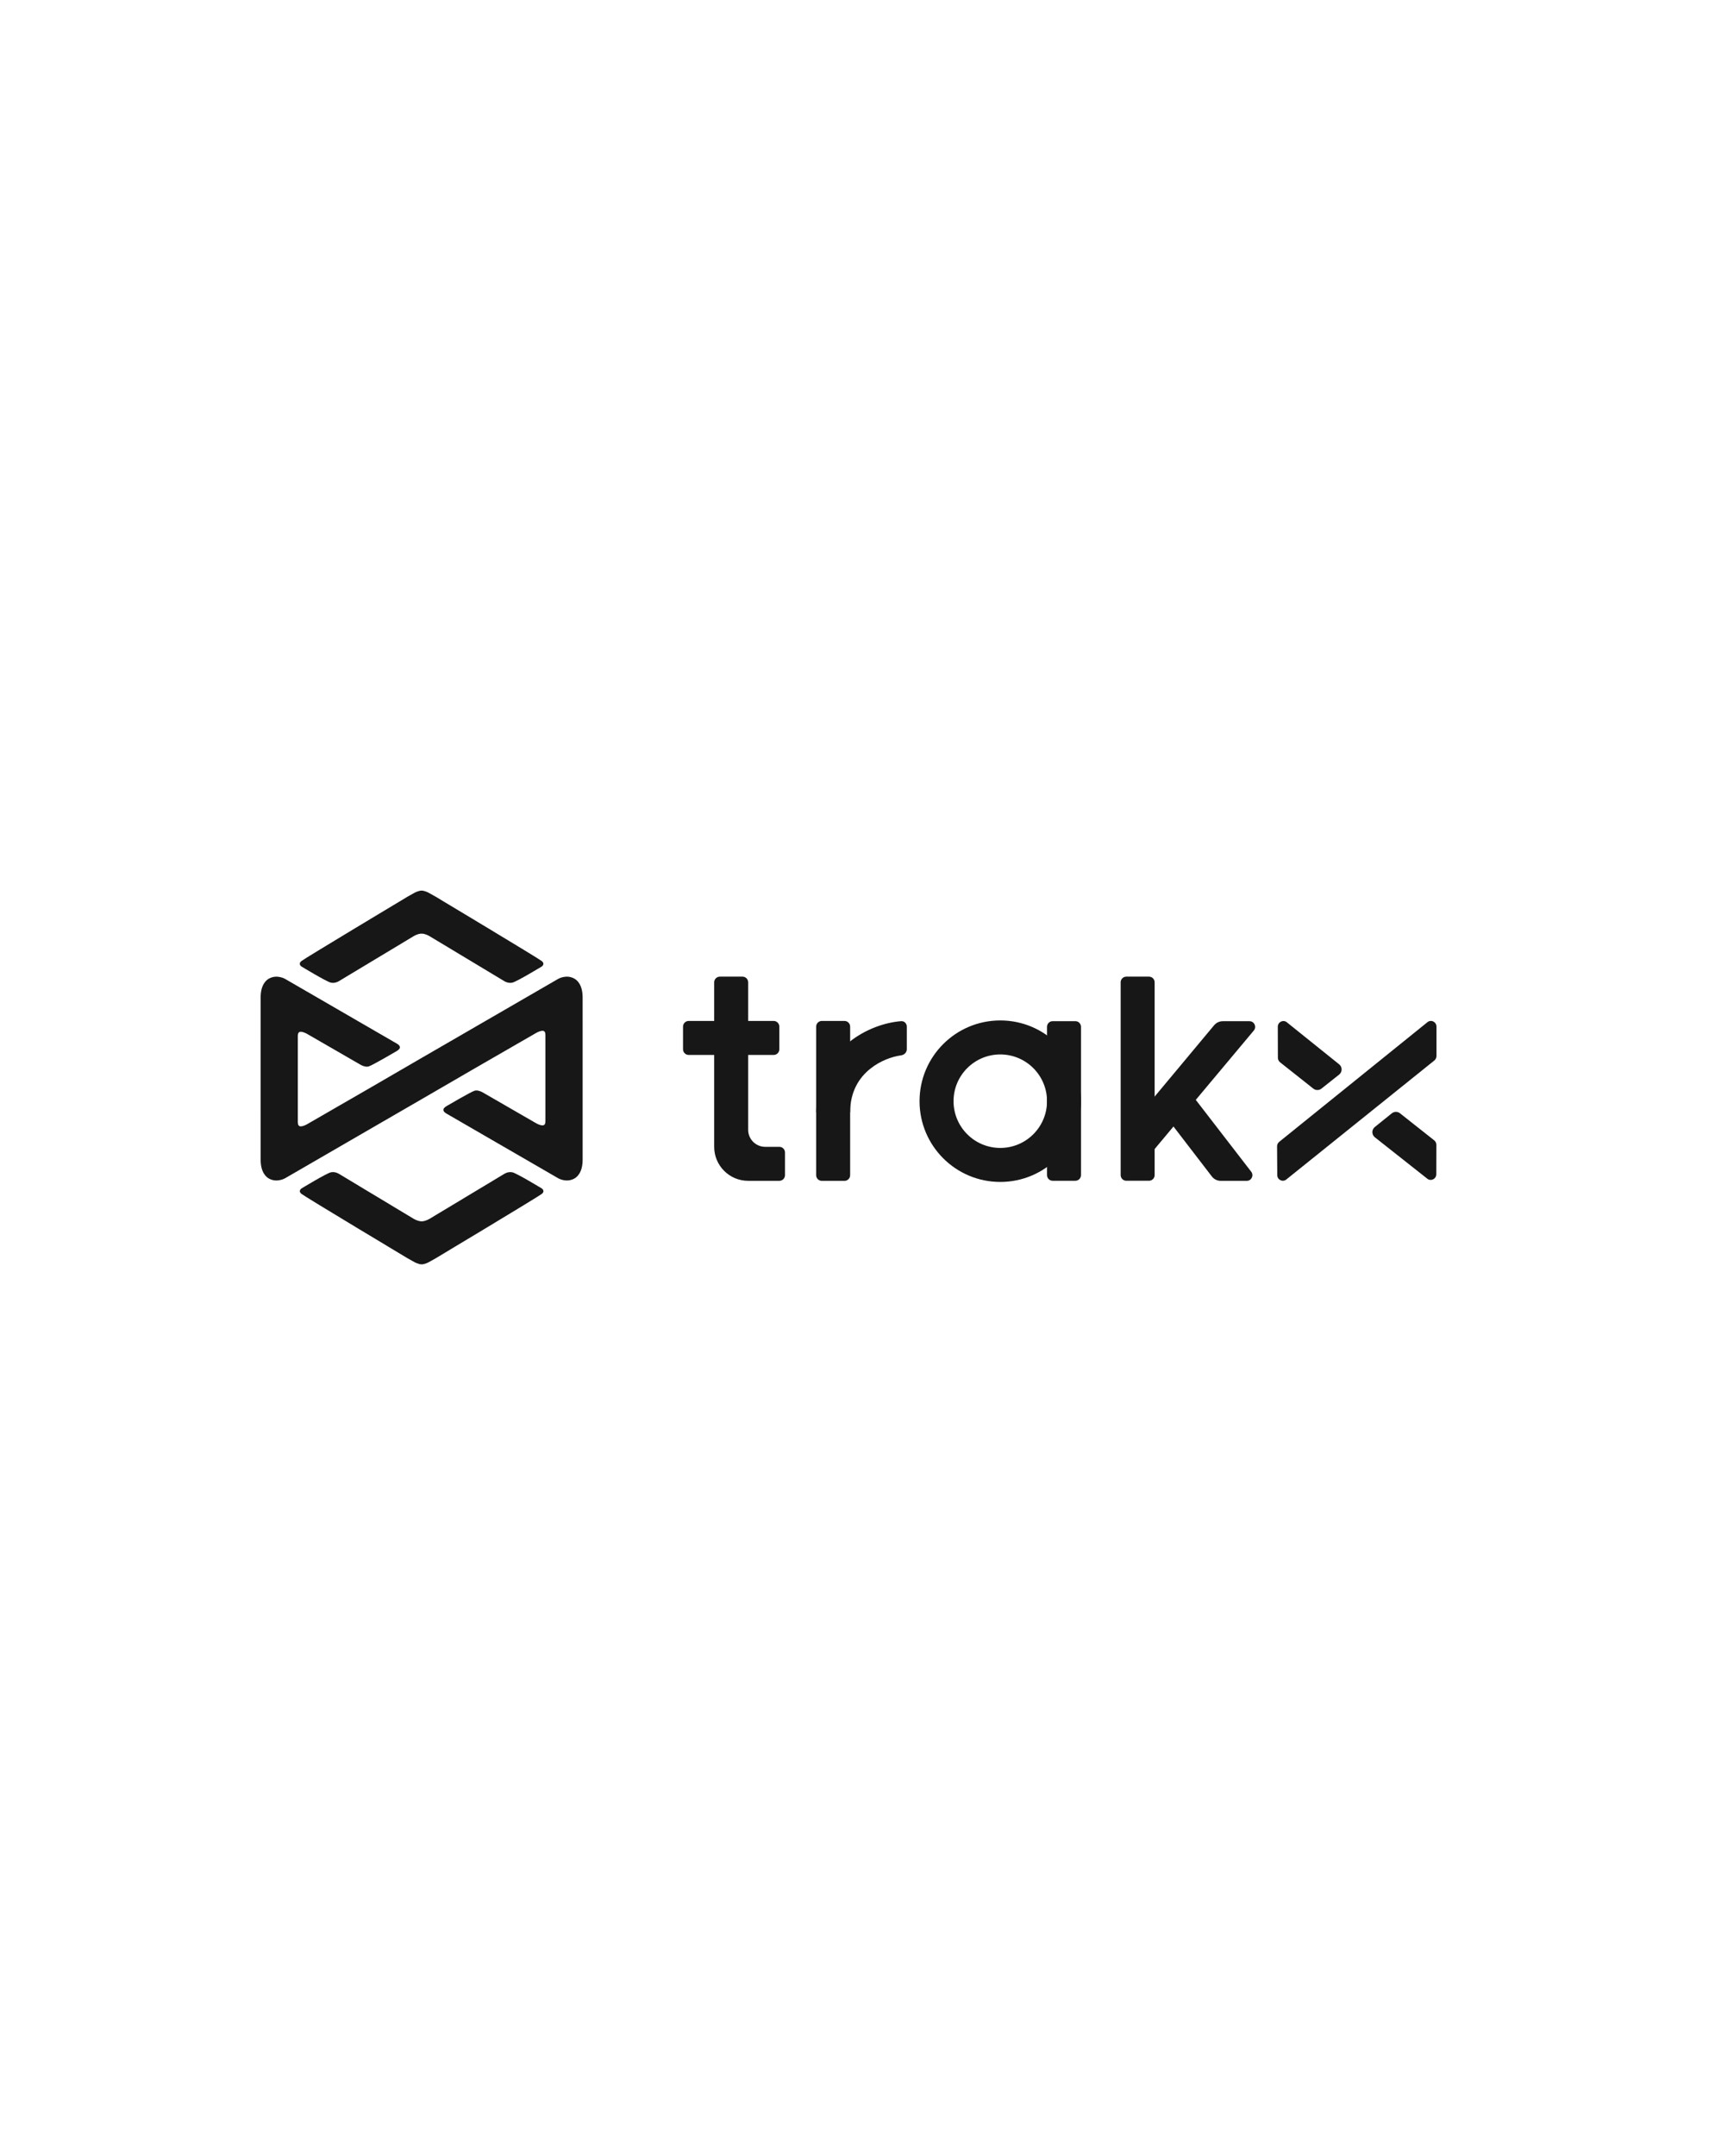<svg width="179" height="225" viewBox="0 0 179 225" fill="none" xmlns="http://www.w3.org/2000/svg">
<g clip-path="url(#clip0_19540_4051)">
<path d="M31.447 100.839C31.447 100.839 34.036 102.414 34.522 102.53C35.008 102.648 35.438 102.338 35.438 102.338C35.438 102.338 43.083 97.74 43.167 97.689C43.142 97.704 43.144 97.701 43.167 97.689C43.185 97.677 43.215 97.657 43.167 97.689C43.584 97.447 43.871 97.424 43.949 97.422H44.059C44.137 97.424 44.423 97.449 44.841 97.689C44.793 97.657 44.823 97.677 44.841 97.689C44.864 97.701 44.868 97.704 44.841 97.689C44.924 97.741 52.57 102.338 52.57 102.338C52.57 102.338 53 102.649 53.484 102.53C53.97 102.414 56.561 100.839 56.561 100.839C56.561 100.839 56.911 100.585 56.561 100.293C56.212 100.002 45.462 93.559 45.462 93.559L44.738 93.154C44.738 93.154 44.319 92.927 44.002 92.931C43.686 92.929 43.268 93.154 43.268 93.154L42.543 93.559C42.543 93.559 31.794 100.002 31.443 100.293C31.095 100.585 31.447 100.839 31.447 100.839ZM56.565 124.02C56.565 124.02 53.973 122.444 53.487 122.327C53.002 122.212 52.574 122.523 52.574 122.523C52.574 122.523 44.928 127.119 44.845 127.172C44.868 127.158 44.871 127.156 44.845 127.172C44.796 127.202 44.826 127.182 44.845 127.172C44.427 127.412 44.141 127.435 44.062 127.437H43.952C43.874 127.435 43.588 127.41 43.17 127.172C43.188 127.182 43.219 127.202 43.17 127.172C43.145 127.156 43.147 127.158 43.17 127.172C43.087 127.119 35.441 122.523 35.441 122.523C35.441 122.523 35.012 122.212 34.526 122.327C34.04 122.445 31.45 124.02 31.45 124.02C31.45 124.02 31.099 124.274 31.45 124.564C31.801 124.857 42.549 131.3 42.549 131.3L43.275 131.705C43.275 131.705 43.693 131.932 44.009 131.928C44.325 131.932 44.745 131.705 44.745 131.705L45.469 131.3C45.469 131.3 56.219 124.857 56.568 124.564C56.916 124.274 56.565 124.02 56.565 124.02Z" fill="#171717"/>
<path d="M60.812 110.454L60.811 104.085C60.812 102.693 60.175 102.245 59.963 102.123C59.103 101.628 58.241 102.152 58.241 102.152L44.006 110.39L38.73 113.453L32.139 117.257C32.139 117.257 31.365 117.74 31.16 117.421C31.062 117.268 31.084 117.072 31.085 116.456V108.732C31.084 108.113 31.062 107.919 31.16 107.767C31.365 107.449 32.139 107.931 32.139 107.931L37.433 110.986L37.69 111.135C37.909 111.244 38.234 111.359 38.492 111.273C38.931 111.128 41.279 109.746 41.279 109.746C41.279 109.746 41.704 109.531 41.734 109.333C41.767 109.11 41.557 108.975 41.384 108.875L29.774 102.154C29.774 102.154 28.912 101.628 28.05 102.125C27.84 102.246 27.201 102.694 27.204 104.087L27.203 110.455V114.634L27.204 121.003C27.203 122.395 27.84 122.843 28.05 122.965C28.912 123.459 29.774 122.934 29.774 122.934L44.007 114.695L49.283 111.633L55.876 107.831C55.876 107.831 56.648 107.348 56.853 107.665C56.951 107.819 56.929 108.014 56.928 108.632V116.354C56.928 116.973 56.951 117.167 56.853 117.321C56.648 117.638 55.876 117.157 55.876 117.157L50.581 114.102L50.325 113.955C50.105 113.845 49.783 113.73 49.525 113.814C49.085 113.961 46.737 115.342 46.737 115.342C46.737 115.342 46.311 115.558 46.281 115.756C46.249 115.979 46.457 116.114 46.63 116.214L58.242 122.934C58.242 122.934 59.104 123.459 59.965 122.965C60.176 122.843 60.814 122.395 60.812 121.003V110.454ZM85.184 107.122C85.184 106.965 85.247 106.814 85.358 106.704C85.469 106.593 85.619 106.53 85.776 106.53H88.141C88.298 106.53 88.448 106.593 88.559 106.704C88.67 106.814 88.732 106.965 88.732 107.122V122.625C88.732 122.782 88.67 122.932 88.559 123.043C88.448 123.154 88.298 123.216 88.141 123.216H85.776C85.619 123.216 85.469 123.154 85.358 123.043C85.247 122.932 85.184 122.782 85.184 122.625V107.122ZM148.985 106.661C149.368 106.351 149.929 106.627 149.929 107.126V110.187C149.929 110.278 149.909 110.367 149.87 110.449C149.831 110.531 149.774 110.603 149.704 110.66L134.255 123.075C133.873 123.382 133.315 123.109 133.312 122.613L133.293 119.619C133.292 119.528 133.312 119.438 133.351 119.355C133.39 119.273 133.447 119.2 133.518 119.143L148.985 106.661ZM139.776 112.123C139.855 112.058 139.92 111.977 139.964 111.884C140.008 111.791 140.03 111.69 140.03 111.587C140.029 111.485 140.006 111.384 139.961 111.291C139.916 111.199 139.851 111.118 139.77 111.055L134.308 106.667C133.924 106.363 133.368 106.641 133.368 107.138L133.377 110.369C133.377 110.46 133.397 110.55 133.437 110.632C133.476 110.715 133.533 110.787 133.605 110.844L137.074 113.592C137.195 113.688 137.346 113.74 137.501 113.739C137.657 113.739 137.807 113.685 137.928 113.588L139.776 112.123ZM143.495 118.668C143.415 118.604 143.35 118.523 143.305 118.43C143.261 118.338 143.237 118.237 143.237 118.134C143.237 118.032 143.26 117.93 143.304 117.838C143.348 117.745 143.413 117.664 143.492 117.6L145.269 116.168C145.39 116.071 145.54 116.018 145.696 116.017C145.851 116.017 146.001 116.069 146.123 116.166L149.691 118.987C149.762 119.044 149.82 119.116 149.859 119.198C149.899 119.281 149.919 119.371 149.919 119.462L149.911 122.521C149.911 123.017 149.354 123.295 148.97 122.991L143.495 118.668ZM109.28 107.145C109.28 106.988 109.342 106.837 109.453 106.726C109.564 106.616 109.715 106.553 109.871 106.553H112.236C112.393 106.553 112.544 106.616 112.655 106.726C112.765 106.837 112.828 106.988 112.828 107.145V122.616C112.828 122.773 112.765 122.923 112.655 123.034C112.544 123.145 112.393 123.207 112.236 123.207H109.871C109.715 123.207 109.564 123.145 109.453 123.034C109.342 122.923 109.28 122.773 109.28 122.616L109.28 107.145ZM116.967 102.499C116.967 102.342 117.029 102.191 117.14 102.08C117.251 101.97 117.401 101.907 117.558 101.907H119.923C120.001 101.907 120.078 101.923 120.149 101.952C120.221 101.982 120.286 102.026 120.341 102.08C120.396 102.135 120.44 102.201 120.469 102.272C120.499 102.344 120.514 102.421 120.514 102.499V122.614C120.514 122.692 120.499 122.769 120.469 122.841C120.44 122.912 120.396 122.977 120.341 123.032C120.286 123.087 120.221 123.131 120.149 123.161C120.078 123.19 120.001 123.206 119.923 123.206H117.558C117.48 123.206 117.403 123.19 117.332 123.161C117.26 123.131 117.195 123.087 117.14 123.032C117.085 122.977 117.041 122.912 117.012 122.841C116.982 122.769 116.967 122.692 116.967 122.614L116.967 102.499Z" fill="#171717"/>
<path d="M126.719 106.982C126.83 106.849 126.969 106.742 127.126 106.668C127.282 106.595 127.454 106.557 127.627 106.557H130.412C130.914 106.557 131.188 107.143 130.866 107.528L120.41 120.018L118.194 118.11C118.076 118.009 118.003 117.865 117.991 117.71C117.978 117.556 118.026 117.402 118.126 117.283L126.719 106.982ZM80.75 106.53C80.828 106.53 80.904 106.546 80.976 106.575C81.048 106.605 81.113 106.649 81.168 106.703C81.223 106.758 81.266 106.824 81.296 106.895C81.326 106.967 81.341 107.044 81.341 107.122V109.487C81.341 109.813 81.077 110.078 80.75 110.078H71.881C71.724 110.078 71.574 110.016 71.463 109.905C71.352 109.794 71.29 109.643 71.29 109.487V107.122C71.29 106.965 71.352 106.814 71.463 106.703C71.574 106.593 71.724 106.53 71.881 106.53H80.75Z" fill="#171717"/>
<path d="M78.089 102.499C78.089 102.342 78.027 102.191 77.916 102.08C77.805 101.97 77.655 101.907 77.498 101.907H75.133C74.976 101.907 74.826 101.97 74.715 102.08C74.604 102.191 74.542 102.342 74.542 102.499V119.665C74.542 121.624 76.13 123.213 78.089 123.213H81.341C81.498 123.213 81.648 123.15 81.759 123.039C81.87 122.928 81.933 122.778 81.933 122.621V120.256C81.933 120.099 81.87 119.949 81.759 119.838C81.648 119.727 81.498 119.665 81.341 119.665H79.863C78.883 119.665 78.089 118.871 78.089 117.891V102.499Z" fill="#171717"/>
<path fill-rule="evenodd" clip-rule="evenodd" d="M88.644 108.726C90.33 107.383 92.357 106.686 94.055 106.553C94.38 106.527 94.645 106.794 94.645 107.12V109.485C94.645 109.812 94.379 110.075 94.056 110.119C93.097 110.249 91.882 110.683 90.853 111.502C89.662 112.451 88.732 113.899 88.732 116.066H85.184C85.184 112.711 86.694 110.279 88.644 108.726ZM104.402 110.025C101.708 110.025 99.524 112.209 99.524 114.903C99.524 117.597 101.708 119.781 104.402 119.781C107.096 119.781 109.28 117.597 109.28 114.903C109.28 112.209 107.096 110.025 104.402 110.025ZM95.976 114.903C95.976 110.25 99.749 106.478 104.402 106.478C109.055 106.478 112.828 110.25 112.828 114.903C112.828 119.557 109.055 123.329 104.402 123.329C99.749 123.329 95.976 119.557 95.976 114.903Z" fill="#171717"/>
<path d="M120.965 115.575L126.482 122.754C126.592 122.898 126.734 123.014 126.897 123.095C127.06 123.175 127.239 123.216 127.42 123.216H130.125C130.616 123.216 130.893 122.653 130.594 122.264L123.539 113.123C122.59 114.05 121.543 115.058 120.965 115.575Z" fill="#171717"/>
</g>
<defs>
<clipPath id="clip0_19540_4051">
<rect width="124.595" height="39.139" fill="white" transform="translate(27.203 92.931)"/>
</clipPath>
</defs>
</svg>
